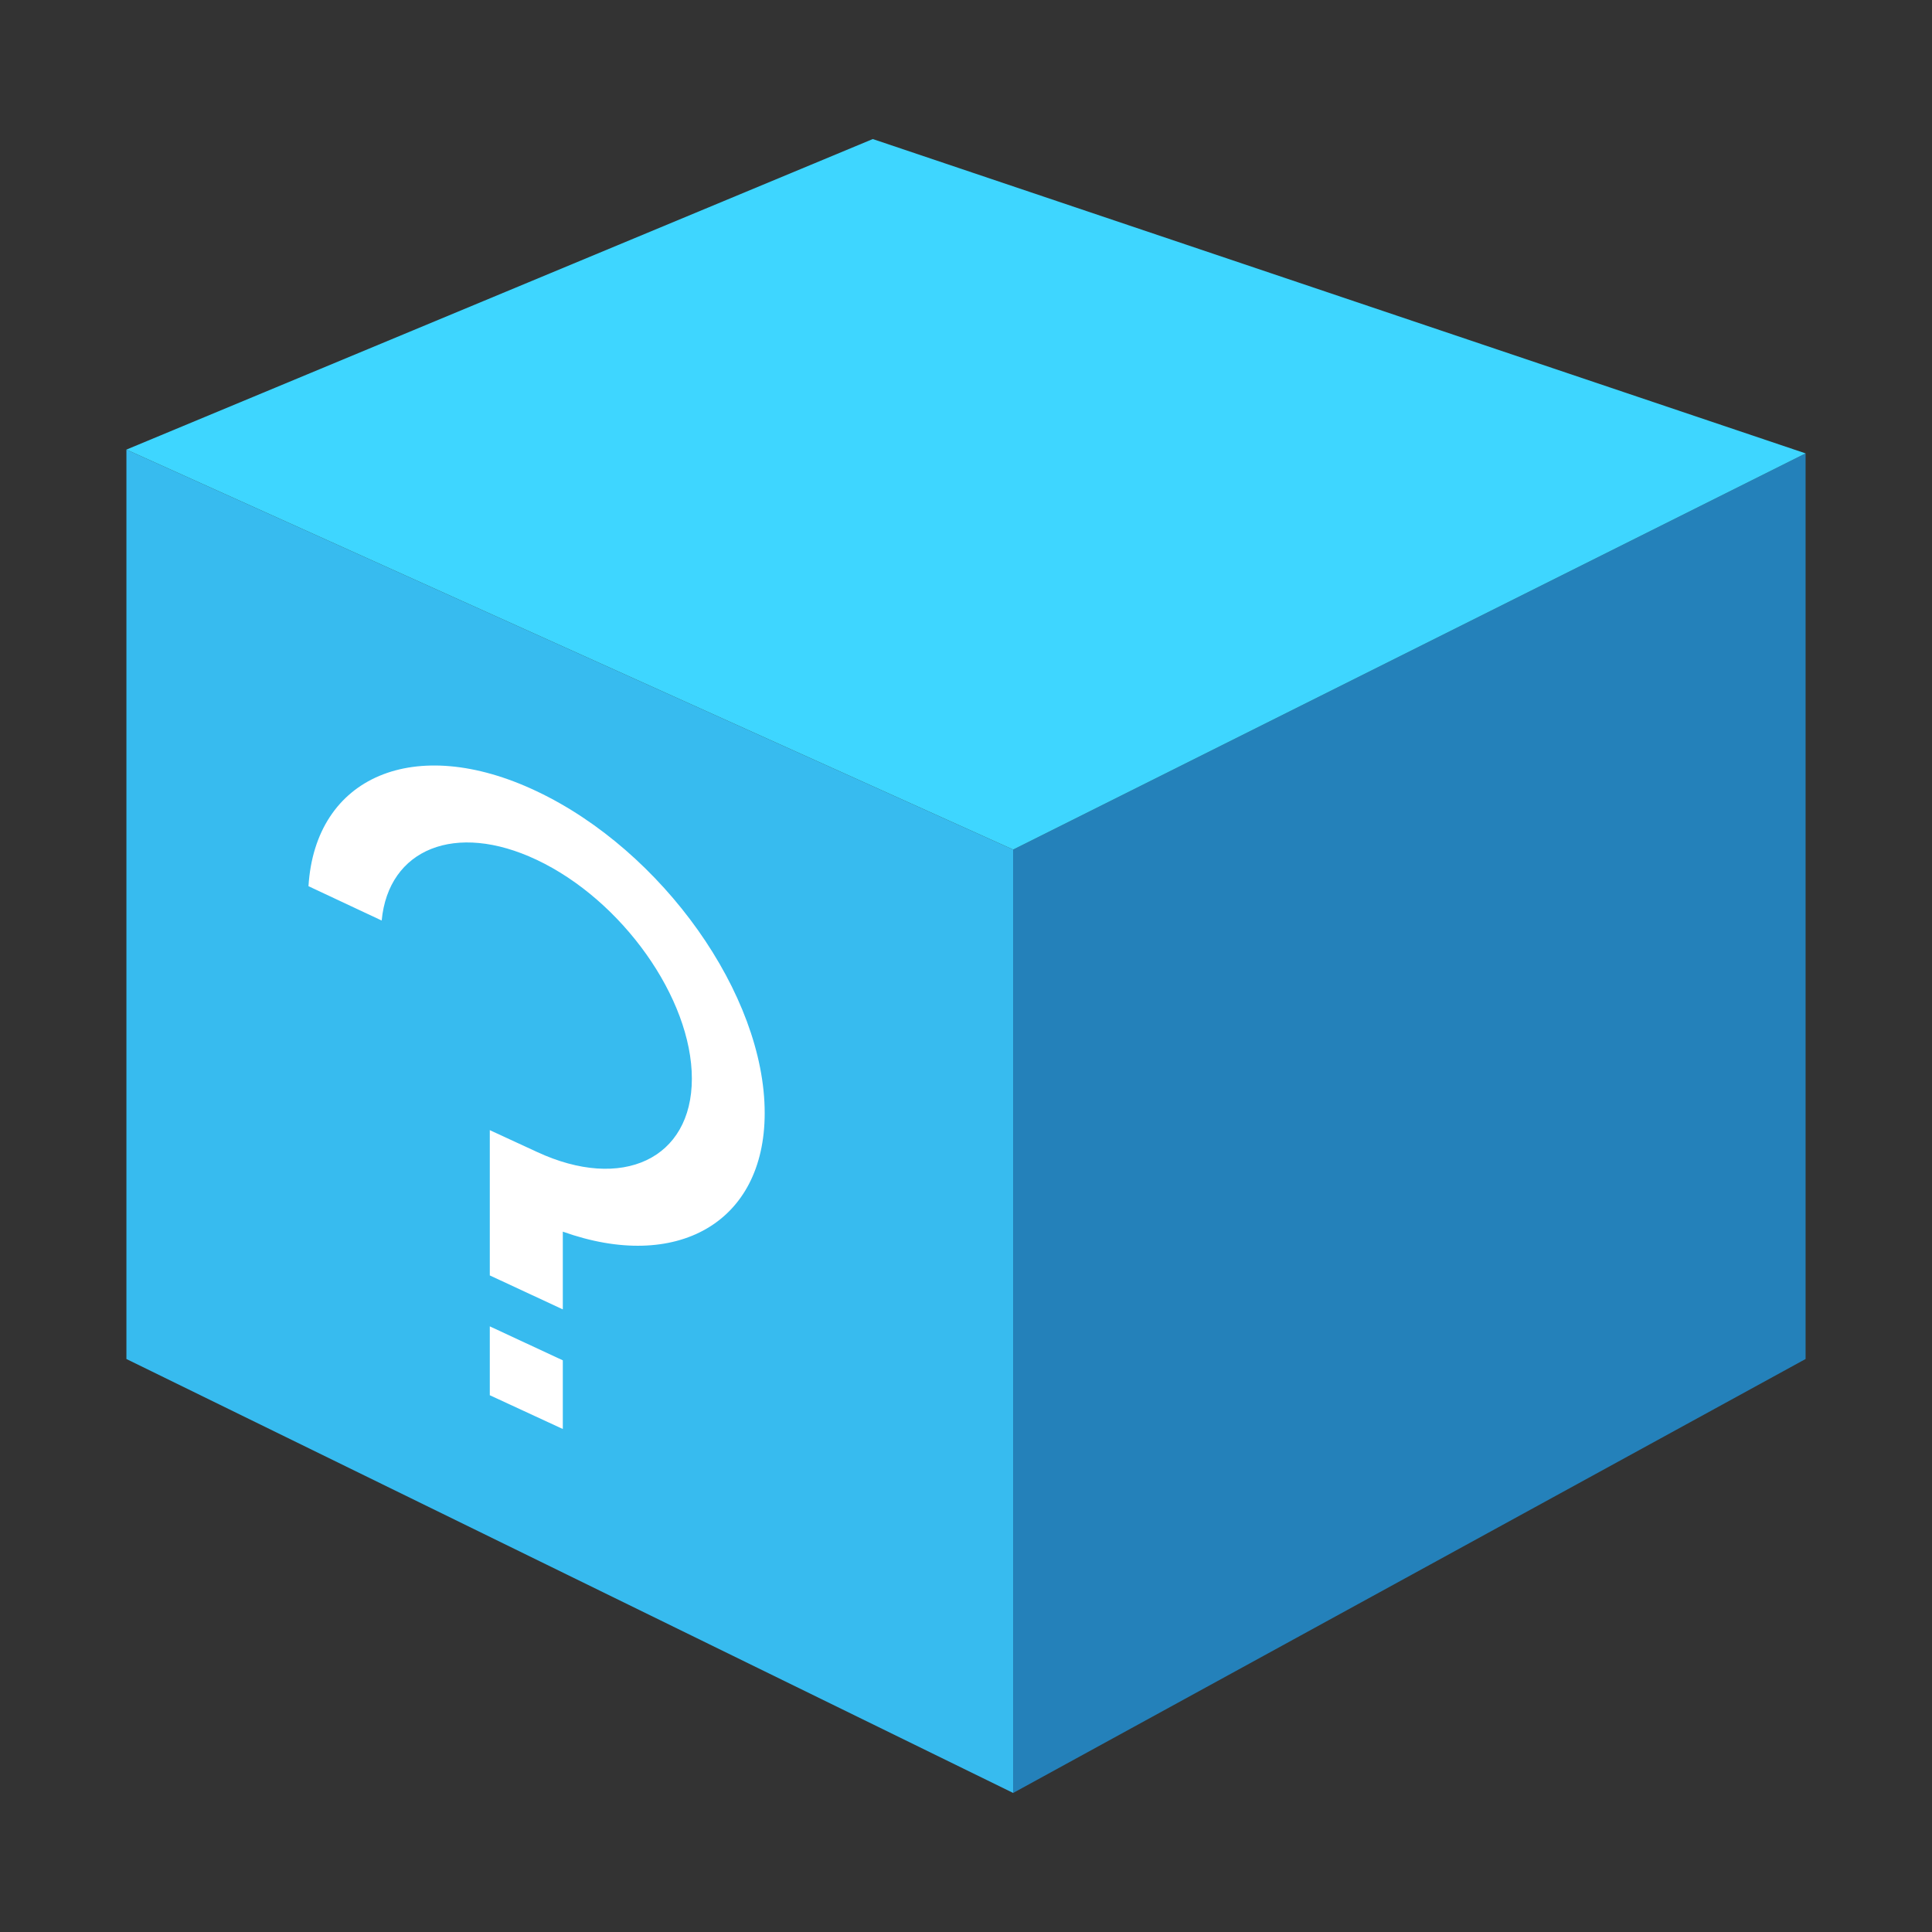 <?xml version="1.0" encoding="utf-8"?>
<svg width="800px" height="800px" viewBox="0 0 1024 1024" class="icon"  version="1.1" xmlns="http://www.w3.org/2000/svg"><rect x="0" y="0" width="1024" height="1024" fill="#333333" stroke="none"/><path d="M537 950.3l-470-230v-482l470 212z" fill="#37BBEF" /><path d="M537 950.3l420-230v-480l-420 210z" fill="#2481BA" /><path d="M67 238.3l470 212 420-210L462.6 73.7z" fill="#3ED6FF" /><path d="M259.6 703l38.7 18v36.4l-38.7-17.9V703z m24.7-283.7c-64.5-30.5-117.2-7.8-120.8 50.4l38.8 18.2c3.6-38 39.1-52.5 82.1-32.2 45.4 21.4 82.3 73.5 82.3 116s-36.9 59.9-82.2 38.8L259.6 599v77l38.7 18v-41.2c60.2 21.5 107-4.6 107-62.8 0.1-62.7-54.1-139.1-121-170.7z" fill="#FFFFFF" /></svg>